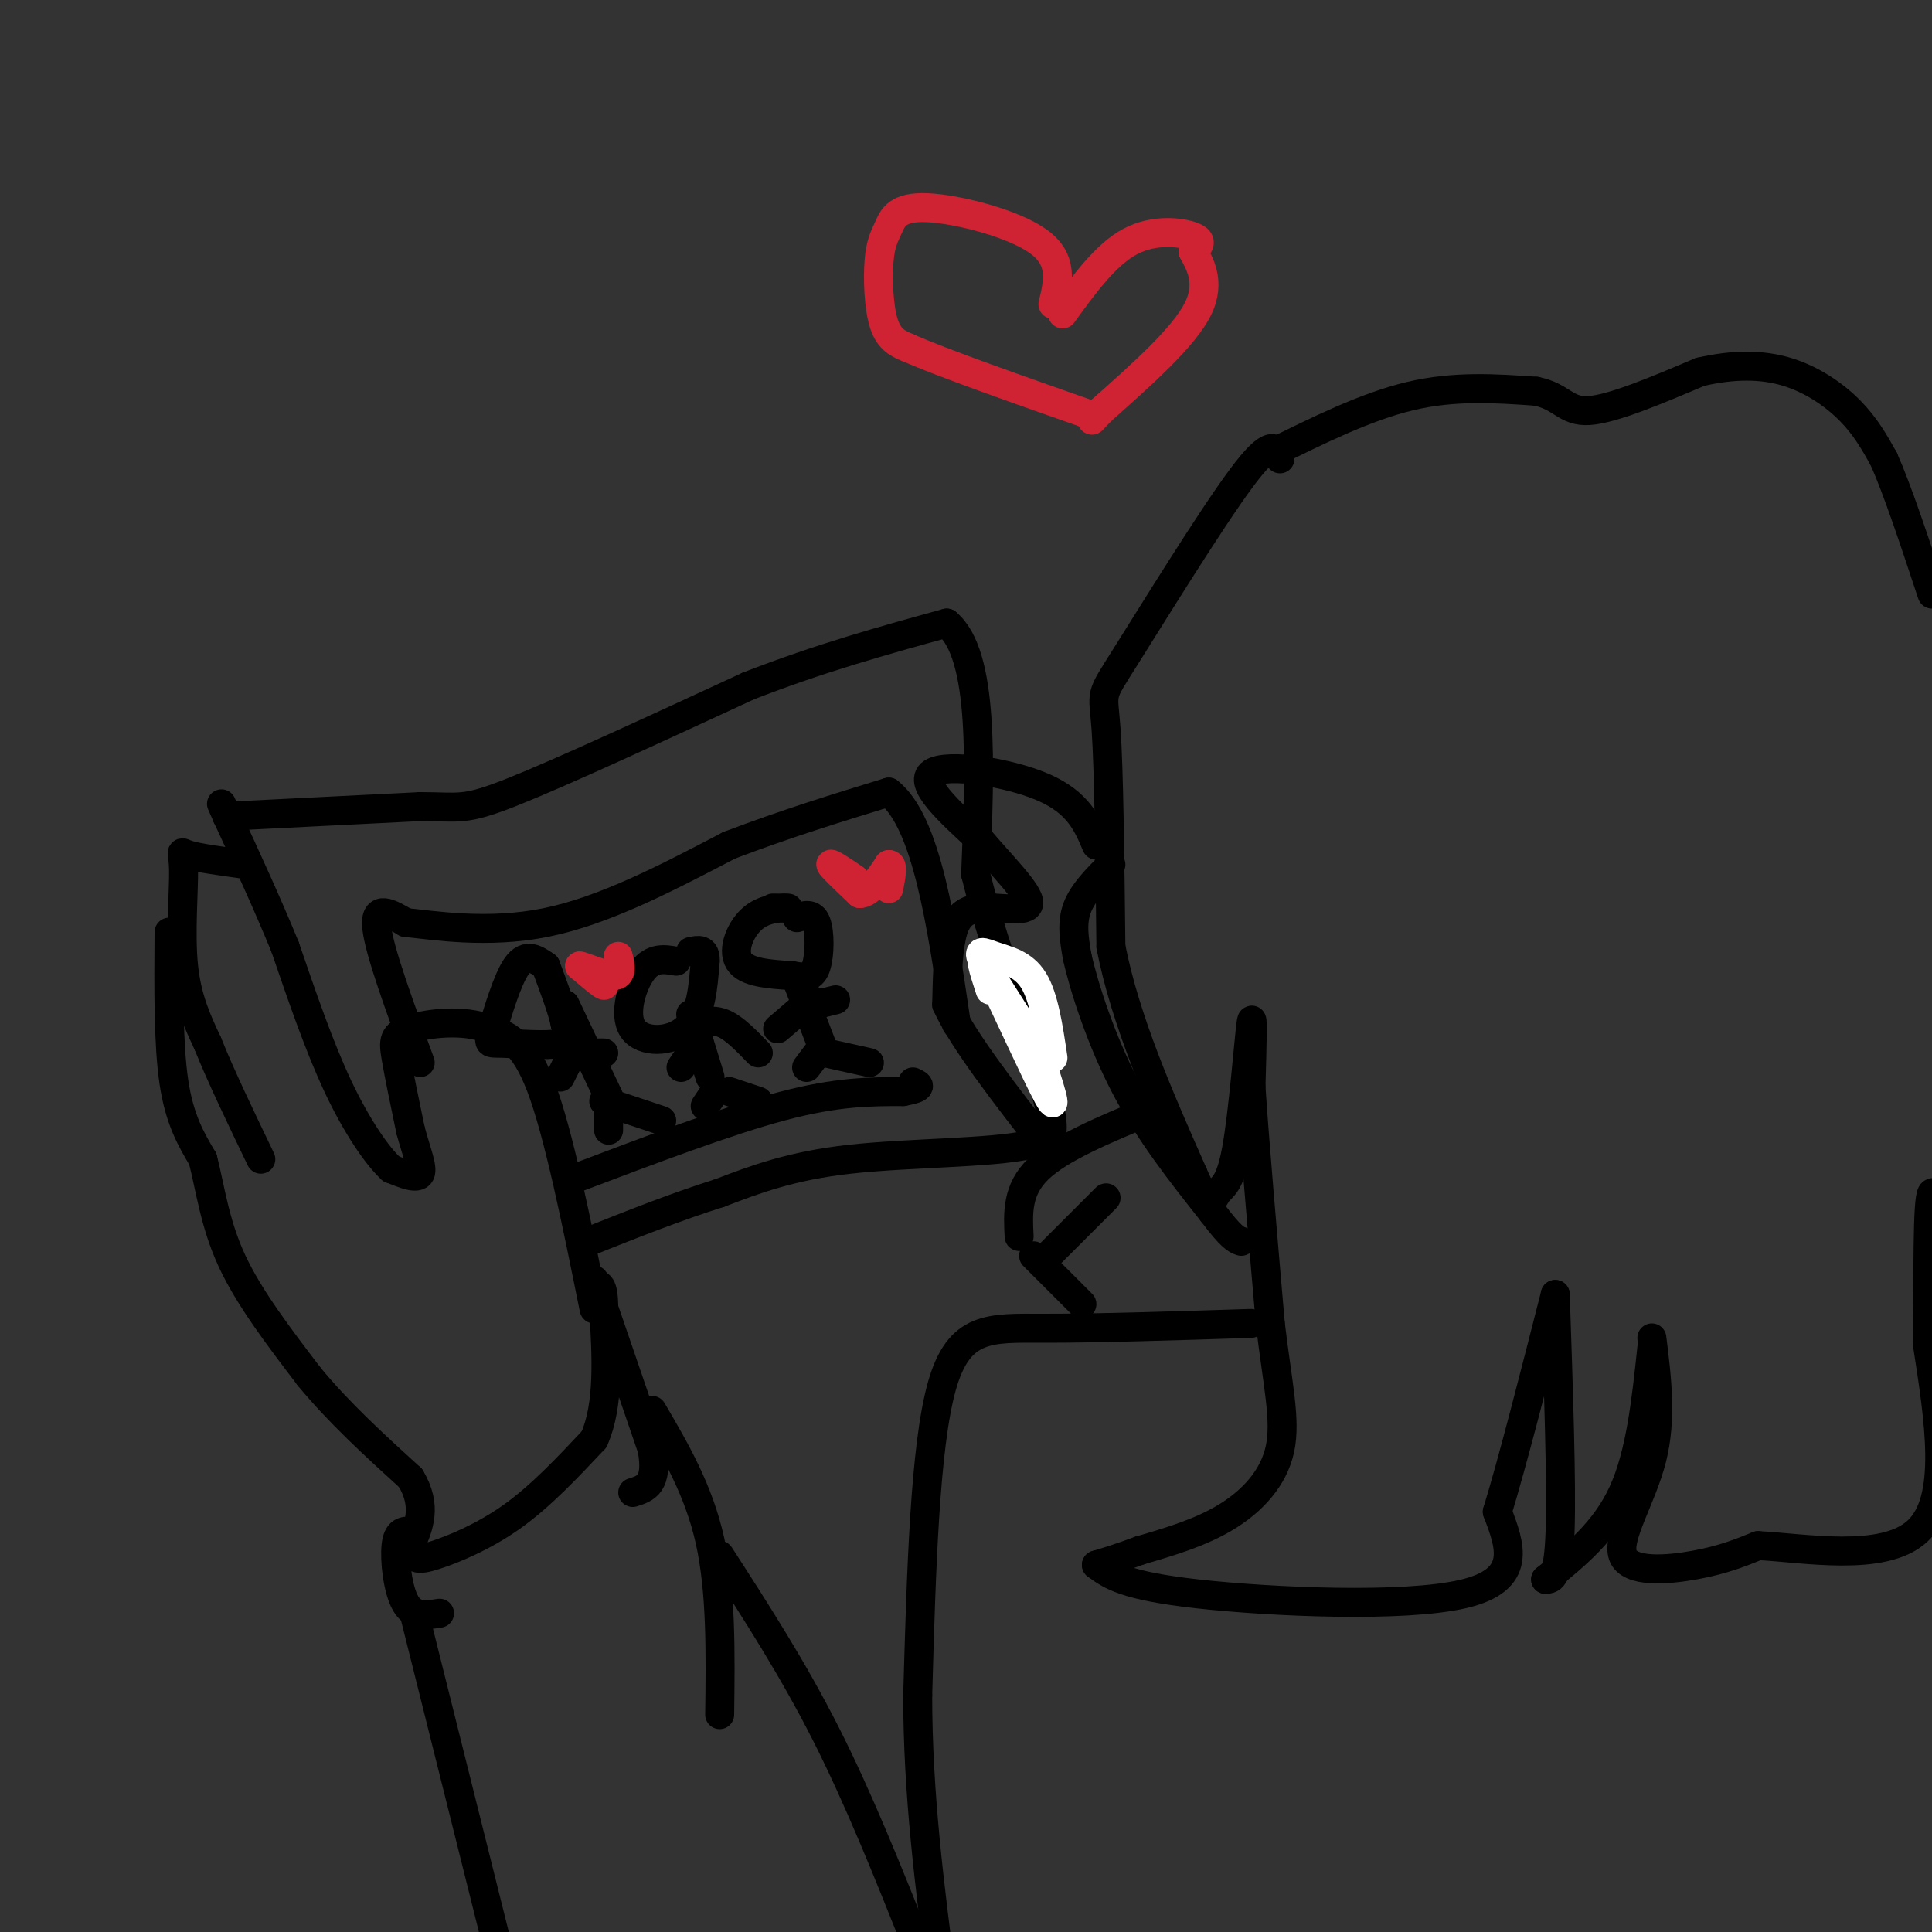 <svg viewBox='0 0 400 400' version='1.1' xmlns='http://www.w3.org/2000/svg' xmlns:xlink='http://www.w3.org/1999/xlink'><rect x="0" y="0" width="400" height="400" fill="#333333" stroke="none"/><g fill='none' stroke='#000000' stroke-width='6' stroke-linecap='round' stroke-linejoin='round'><path d='M123,271c-3.667,-18.167 -7.333,-36.333 -11,-46c-3.667,-9.667 -7.333,-10.833 -11,-12'/><path d='M101,213c-5.107,-2.036 -12.375,-1.125 -16,0c-3.625,1.125 -3.607,2.464 -3,6c0.607,3.536 1.804,9.268 3,15'/><path d='M85,234c1.178,4.378 2.622,7.822 2,9c-0.622,1.178 -3.311,0.089 -6,-1'/><path d='M81,242c-2.889,-2.644 -7.111,-8.756 -11,-17c-3.889,-8.244 -7.444,-18.622 -11,-29'/><path d='M59,196c-3.833,-9.333 -7.917,-18.167 -12,-27'/><path d='M47,169c-2.000,-4.500 -1.000,-2.250 0,0'/><path d='M47,169c0.000,0.000 40.000,-2.000 40,-2'/><path d='M87,167c8.267,0.000 8.933,1.000 19,-3c10.067,-4.000 29.533,-13.000 49,-22'/><path d='M155,142c15.000,-5.833 28.000,-9.417 41,-13'/><path d='M196,129c7.833,6.500 6.917,29.250 6,52'/><path d='M202,181c4.444,18.133 12.556,37.467 15,47c2.444,9.533 -0.778,9.267 -4,9'/><path d='M213,237c-7.644,1.756 -24.756,1.644 -37,3c-12.244,1.356 -19.622,4.178 -27,7'/><path d='M149,247c-9.000,2.833 -18.000,6.417 -27,10'/><path d='M51,179c-4.988,-0.685 -9.976,-1.369 -12,-2c-2.024,-0.631 -1.083,-1.208 -1,3c0.083,4.208 -0.690,13.202 0,20c0.690,6.798 2.845,11.399 5,16'/><path d='M43,216c2.667,6.667 6.833,15.333 11,24'/><path d='M35,193c-0.083,11.583 -0.167,23.167 1,31c1.167,7.833 3.583,11.917 6,16'/><path d='M42,240c1.556,6.089 2.444,13.311 6,21c3.556,7.689 9.778,15.844 16,24'/><path d='M64,285c6.167,7.500 13.583,14.250 21,21'/><path d='M85,306c3.500,5.833 1.750,9.917 0,14'/><path d='M85,320c0.381,2.905 1.333,3.167 5,2c3.667,-1.167 10.048,-3.762 16,-8c5.952,-4.238 11.476,-10.119 17,-16'/><path d='M123,298c3.167,-7.167 2.583,-17.083 2,-27'/><path d='M125,271c0.000,-5.333 -1.000,-5.167 -2,-5'/><path d='M123,265c0.000,0.000 12.000,35.000 12,35'/><path d='M135,300c1.333,7.333 -1.333,8.167 -4,9'/><path d='M85,317c-1.333,-0.022 -2.667,-0.044 -3,3c-0.333,3.044 0.333,9.156 2,12c1.667,2.844 4.333,2.422 7,2'/><path d='M135,292c4.833,8.250 9.667,16.500 12,27c2.333,10.500 2.167,23.250 2,36'/><path d='M149,322c7.583,11.750 15.167,23.500 22,37c6.833,13.500 12.917,28.750 19,44'/><path d='M86,335c0.000,0.000 18.000,72.000 18,72'/><path d='M259,274c-15.933,0.511 -31.867,1.022 -43,1c-11.133,-0.022 -17.467,-0.578 -21,12c-3.533,12.578 -4.267,38.289 -5,64'/><path d='M190,351c0.000,20.500 2.500,39.750 5,59'/><path d='M265,95c-0.792,-2.315 -1.583,-4.631 -8,4c-6.417,8.631 -18.458,28.208 -24,37c-5.542,8.792 -4.583,6.798 -4,15c0.583,8.202 0.792,26.601 1,45'/><path d='M230,196c3.000,15.333 10.000,31.167 17,47'/><path d='M247,243c3.568,8.266 3.987,5.432 5,4c1.013,-1.432 2.619,-1.463 4,-9c1.381,-7.537 2.537,-22.582 3,-26c0.463,-3.418 0.231,4.791 0,13'/><path d='M259,225c0.667,10.333 2.333,29.667 4,49'/><path d='M263,274c1.512,12.714 3.292,20.000 2,26c-1.292,6.000 -5.655,10.714 -11,14c-5.345,3.286 -11.673,5.143 -18,7'/><path d='M236,321c-4.500,1.667 -6.750,2.333 -9,3'/><path d='M227,324c2.911,2.156 5.822,4.311 21,6c15.178,1.689 42.622,2.911 55,0c12.378,-2.911 9.689,-9.956 7,-17'/><path d='M310,313c3.167,-10.333 7.583,-27.667 12,-45'/><path d='M322,268c0.667,19.583 1.333,39.167 1,49c-0.333,9.833 -1.667,9.917 -3,10'/><path d='M320,327c6.167,-5.000 12.333,-10.000 16,-18c3.667,-8.000 4.833,-19.000 6,-30'/><path d='M342,277c1.048,8.387 2.095,16.774 0,25c-2.095,8.226 -7.333,16.292 -6,20c1.333,3.708 9.238,3.060 15,2c5.762,-1.060 9.381,-2.530 13,-4'/><path d='M364,320c9.267,0.444 25.933,3.556 33,-3c7.067,-6.556 4.533,-22.778 2,-39'/><path d='M399,278c0.267,-14.067 -0.067,-29.733 1,-31c1.067,-1.267 3.533,11.867 6,25'/><path d='M263,94c9.917,-4.917 19.833,-9.833 29,-12c9.167,-2.167 17.583,-1.583 26,-1'/><path d='M318,81c5.467,1.089 6.133,4.311 11,4c4.867,-0.311 13.933,-4.156 23,-8'/><path d='M352,77c6.940,-1.595 12.792,-1.583 18,0c5.208,1.583 9.774,4.738 13,8c3.226,3.262 5.113,6.631 7,10'/><path d='M390,95c2.833,6.333 6.417,17.167 10,28'/><path d='M230,179c-2.917,2.917 -5.833,5.833 -7,9c-1.167,3.167 -0.583,6.583 0,10'/><path d='M223,198c1.422,6.400 4.978,17.400 10,27c5.022,9.600 11.511,17.800 18,26'/><path d='M251,251c4.000,5.333 5.000,5.667 6,6'/><path d='M87,220c-4.250,-11.583 -8.500,-23.167 -9,-28c-0.500,-4.833 2.750,-2.917 6,-1'/><path d='M84,191c5.689,0.556 16.911,2.444 29,0c12.089,-2.444 25.044,-9.222 38,-16'/><path d='M151,175c11.833,-4.500 22.417,-7.750 33,-11'/><path d='M184,164c7.833,6.167 10.917,27.083 14,48'/><path d='M119,244c15.833,-6.000 31.667,-12.000 43,-15c11.333,-3.000 18.167,-3.000 25,-3'/><path d='M187,226c4.500,-0.833 3.250,-1.417 2,-2'/><path d='M160,188c1.905,0.024 3.810,0.048 3,0c-0.810,-0.048 -4.333,-0.167 -7,2c-2.667,2.167 -4.476,6.619 -3,9c1.476,2.381 6.238,2.690 11,3'/><path d='M164,202c2.786,0.536 4.250,0.375 5,-2c0.750,-2.375 0.786,-6.964 0,-9c-0.786,-2.036 -2.393,-1.518 -4,-1'/><path d='M165,203c0.000,0.000 5.000,13.000 5,13'/><path d='M169,208c0.000,0.000 4.000,-1.000 4,-1'/><path d='M168,207c0.000,0.000 -7.000,6.000 -7,6'/><path d='M170,217c0.000,0.000 -3.000,4.000 -3,4'/><path d='M171,218c0.000,0.000 9.000,2.000 9,2'/><path d='M140,199c-2.429,-0.429 -4.857,-0.857 -7,2c-2.143,2.857 -4.000,9.000 -2,12c2.000,3.000 7.857,2.857 11,0c3.143,-2.857 3.571,-8.429 4,-14'/><path d='M146,199c0.167,-2.667 -1.417,-2.333 -3,-2'/><path d='M143,210c0.000,0.000 4.000,13.000 4,13'/><path d='M143,218c0.000,0.000 -2.000,3.000 -2,3'/><path d='M144,212c1.917,-0.500 3.833,-1.000 6,0c2.167,1.000 4.583,3.500 7,6'/><path d='M148,226c0.000,0.000 -2.000,3.000 -2,3'/><path d='M151,226c0.000,0.000 6.000,2.000 6,2'/><path d='M113,200c-2.003,-1.388 -4.006,-2.775 -6,0c-1.994,2.775 -3.978,9.713 -5,13c-1.022,3.287 -1.083,2.923 2,3c3.083,0.077 9.309,0.593 12,0c2.691,-0.593 1.845,-2.297 1,-4'/><path d='M117,212c-0.500,-2.667 -2.250,-7.333 -4,-12'/><path d='M117,208c0.000,0.000 9.000,19.000 9,19'/><path d='M118,219c0.000,0.000 -2.000,4.000 -2,4'/><path d='M118,218c0.000,0.000 7.000,0.000 7,0'/><path d='M126,228c0.000,0.000 0.000,6.000 0,6'/><path d='M125,228c0.000,0.000 12.000,4.000 12,4'/><path d='M214,260c0.000,0.000 10.000,10.000 10,10'/><path d='M211,256c-0.250,-4.833 -0.500,-9.667 4,-14c4.500,-4.333 13.750,-8.167 23,-12'/><path d='M216,261c0.000,0.000 13.000,-13.000 13,-13'/><path d='M227,175c-1.867,-4.422 -3.733,-8.844 -11,-12c-7.267,-3.156 -19.933,-5.044 -23,-3c-3.067,2.044 3.467,8.022 10,14'/><path d='M203,174c4.325,5.100 10.139,10.852 10,13c-0.139,2.148 -6.230,0.694 -10,1c-3.770,0.306 -5.220,2.373 -6,6c-0.780,3.627 -0.890,8.813 -1,14'/><path d='M196,208c3.333,7.333 12.167,18.667 21,30'/></g>
<g fill='none' stroke='#ffffff' stroke-width='6' stroke-linecap='round' stroke-linejoin='round'><path d='M205,205c-1.378,-4.244 -2.756,-8.489 0,-3c2.756,5.489 9.644,20.711 12,25c2.356,4.289 0.178,-2.356 -2,-9'/><path d='M215,218c-2.807,-5.319 -8.825,-14.116 -11,-18c-2.175,-3.884 -0.509,-2.853 2,-2c2.509,0.853 5.860,1.530 8,5c2.140,3.470 3.070,9.735 4,16'/></g>
<g fill='none' stroke='#cf2233' stroke-width='6' stroke-linecap='round' stroke-linejoin='round'><path d='M218,63c1.110,-4.612 2.221,-9.223 -3,-13c-5.221,-3.777 -16.772,-6.719 -23,-7c-6.228,-0.281 -7.133,2.100 -8,4c-0.867,1.900 -1.695,3.319 -2,7c-0.305,3.681 -0.087,9.623 1,13c1.087,3.377 3.044,4.188 5,5'/><path d='M188,72c7.167,3.167 22.583,8.583 38,14'/><path d='M220,65c4.467,-6.156 8.933,-12.311 14,-15c5.067,-2.689 10.733,-1.911 13,-1c2.267,0.911 1.133,1.956 0,3'/><path d='M247,52c1.111,2.200 3.889,6.200 1,12c-2.889,5.800 -11.444,13.400 -20,21'/><path d='M228,85c-3.333,3.500 -1.667,1.750 0,0'/><path d='M177,182c-2.583,-1.750 -5.167,-3.500 -5,-3c0.167,0.500 3.083,3.250 6,6'/><path d='M178,185c2.000,0.000 4.000,-3.000 6,-6'/><path d='M184,179c1.000,-0.167 0.500,2.417 0,5'/><path d='M123,201c1.250,1.583 2.500,3.167 2,3c-0.500,-0.167 -2.750,-2.083 -5,-4'/><path d='M120,200c0.733,0.000 5.067,2.000 7,2c1.933,-0.000 1.467,-2.000 1,-4'/></g>
</svg>